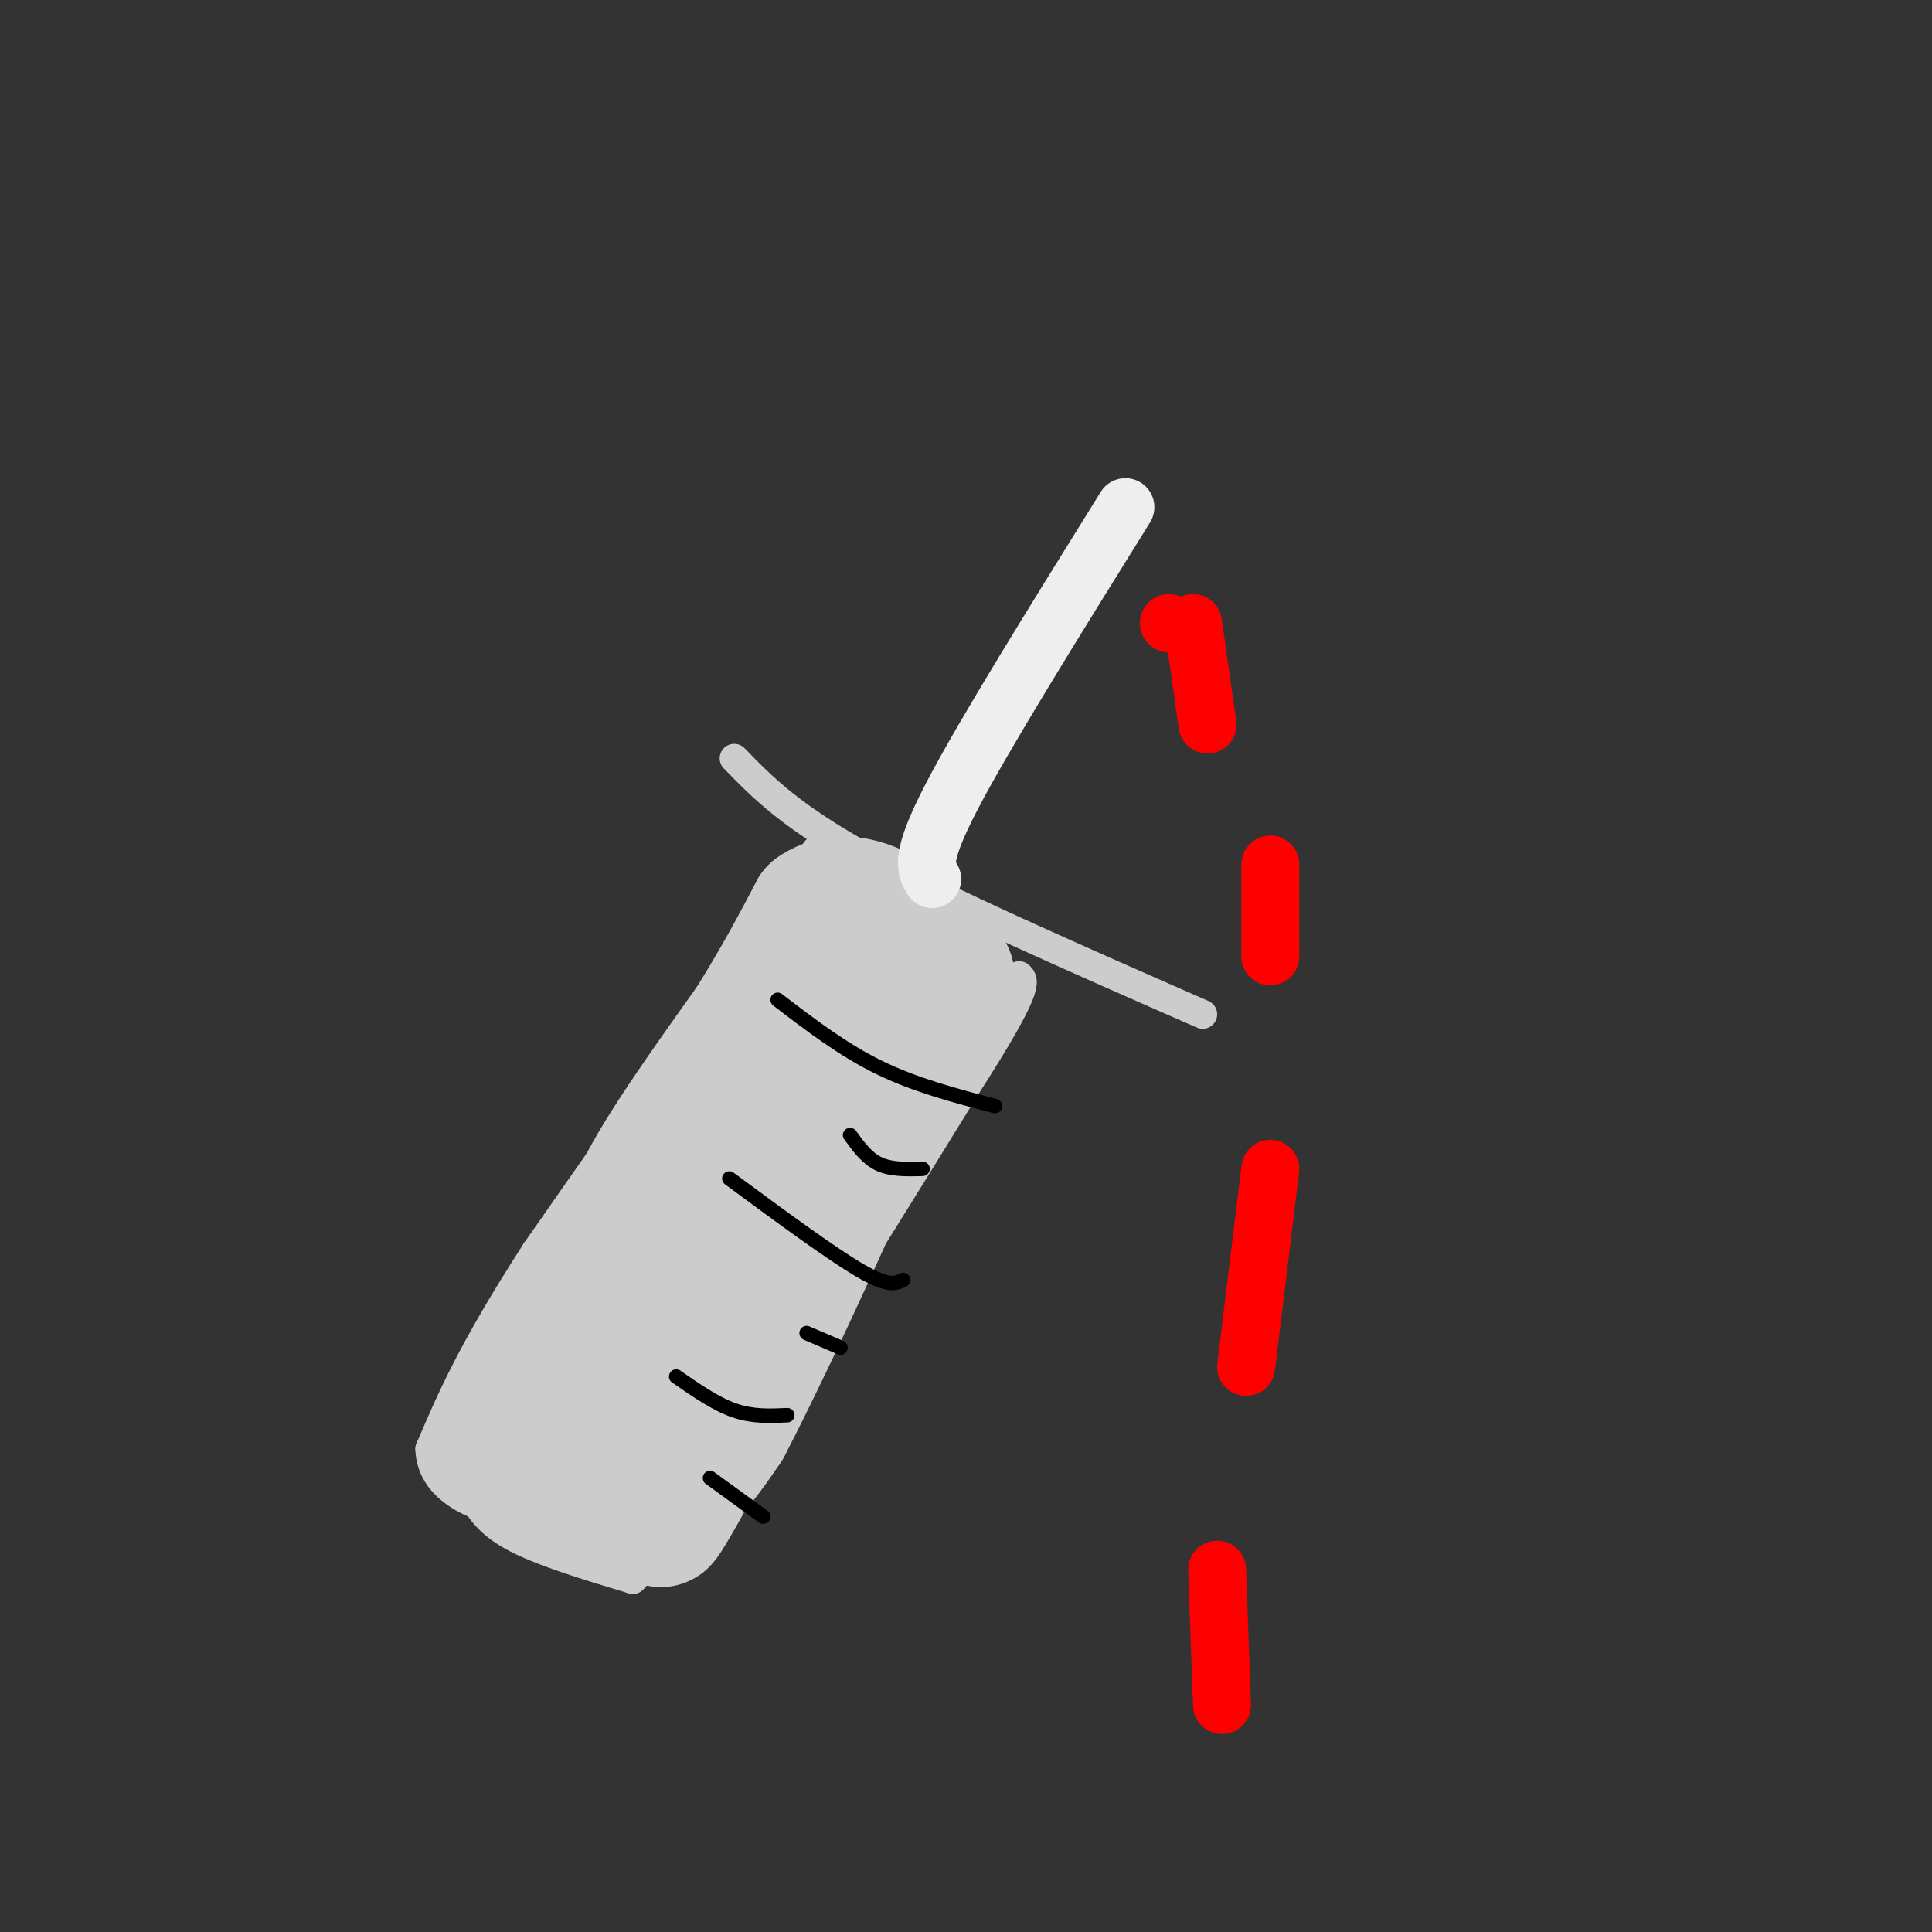 <svg viewBox='0 0 400 400' version='1.1' xmlns='http://www.w3.org/2000/svg' xmlns:xlink='http://www.w3.org/1999/xlink'><rect x="0" y="0" width="400" height="400" fill="#333333" stroke="none"/><g fill='none' stroke='rgb(204,204,204)' stroke-width='6' stroke-linecap='round' stroke-linejoin='round'><path d='M152,157c5.917,6.083 11.833,12.167 28,21c16.167,8.833 42.583,20.417 69,32'/><path d='M169,176c0.000,0.000 -58.000,83.000 -58,83'/><path d='M111,259c-13.333,20.667 -17.667,30.833 -22,41'/><path d='M89,300c0.267,9.489 11.933,12.711 18,14c6.067,1.289 6.533,0.644 7,0'/><path d='M97,308c1.667,3.417 3.333,6.833 9,10c5.667,3.167 15.333,6.083 25,9'/><path d='M131,327c15.667,-15.500 42.333,-58.750 69,-102'/><path d='M200,225c13.333,-20.833 12.167,-21.917 11,-23'/></g>
<g fill='none' stroke='rgb(204,204,204)' stroke-width='28' stroke-linecap='round' stroke-linejoin='round'><path d='M135,285c5.515,-25.860 11.031,-51.721 11,-51c-0.031,0.721 -5.607,28.023 -10,42c-4.393,13.977 -7.602,14.628 -9,12c-1.398,-2.628 -0.984,-8.535 3,-18c3.984,-9.465 11.540,-22.486 16,-28c4.460,-5.514 5.824,-3.519 8,-1c2.176,2.519 5.163,5.563 2,15c-3.163,9.437 -12.475,25.268 -18,32c-5.525,6.732 -7.262,4.366 -9,2'/><path d='M129,290c-1.389,-3.561 -0.362,-13.465 1,-20c1.362,-6.535 3.060,-9.702 6,-15c2.940,-5.298 7.124,-12.727 10,-16c2.876,-3.273 4.445,-2.391 6,-2c1.555,0.391 3.097,0.290 1,6c-2.097,5.710 -7.834,17.230 -7,15c0.834,-2.230 8.238,-18.208 11,-24c2.762,-5.792 0.881,-1.396 -1,3'/><path d='M156,237c-3.889,3.267 -13.111,9.933 -19,16c-5.889,6.067 -8.444,11.533 -11,17'/><path d='M126,270c-6.289,7.889 -16.511,19.111 -18,22c-1.489,2.889 5.756,-2.556 13,-8'/><path d='M121,284c6.262,-5.536 15.417,-15.375 22,-25c6.583,-9.625 10.595,-19.036 9,-20c-1.595,-0.964 -8.798,6.518 -16,14'/><path d='M136,253c-7.333,9.000 -17.667,24.500 -28,40'/><path d='M108,293c-5.644,7.600 -5.756,6.600 -3,8c2.756,1.400 8.378,5.200 14,9'/><path d='M119,310c5.600,1.800 12.600,1.800 18,-1c5.400,-2.800 9.200,-8.400 13,-14'/><path d='M150,295c10.067,-19.289 28.733,-60.511 28,-61c-0.733,-0.489 -20.867,39.756 -41,80'/><path d='M137,314c-1.986,4.976 13.550,-22.584 20,-38c6.450,-15.416 3.813,-18.689 9,-30c5.187,-11.311 18.196,-30.660 21,-34c2.804,-3.340 -4.598,9.330 -12,22'/><path d='M175,234c-5.019,7.228 -11.567,14.299 -18,19c-6.433,4.701 -12.753,7.032 -16,8c-3.247,0.968 -3.422,0.573 -4,-2c-0.578,-2.573 -1.559,-7.323 0,-14c1.559,-6.677 5.657,-15.280 11,-20c5.343,-4.720 11.929,-5.556 15,-6c3.071,-0.444 2.626,-0.495 3,2c0.374,2.495 1.567,7.538 -1,15c-2.567,7.462 -8.895,17.345 -14,22c-5.105,4.655 -8.987,4.083 -11,4c-2.013,-0.083 -2.157,0.324 -3,-2c-0.843,-2.324 -2.384,-7.378 0,-14c2.384,-6.622 8.692,-14.811 15,-23'/><path d='M152,223c5.001,-6.865 10.003,-12.527 9,-8c-1.003,4.527 -8.011,19.244 -14,29c-5.989,9.756 -10.959,14.550 -14,15c-3.041,0.450 -4.155,-3.443 0,-12c4.155,-8.557 13.577,-21.779 23,-35'/><path d='M156,212c6.000,-9.667 9.500,-16.333 13,-23'/><path d='M169,189c5.089,-3.622 11.311,-1.178 16,2c4.689,3.178 7.844,7.089 11,11'/><path d='M196,202c-3.489,10.956 -17.711,32.844 -27,46c-9.289,13.156 -13.644,17.578 -18,22'/><path d='M151,270c3.778,-6.933 22.222,-35.267 32,-49c9.778,-13.733 10.889,-12.867 12,-12'/><path d='M195,209c2.500,-2.333 2.750,-2.167 3,-2'/><path d='M198,207c-1.964,0.214 -8.375,1.750 -11,1c-2.625,-0.750 -1.464,-3.786 -8,6c-6.536,9.786 -20.768,32.393 -35,55'/></g>
<g fill='none' stroke='rgb(0,0,0)' stroke-width='3' stroke-linecap='round' stroke-linejoin='round'><path d='M158,314c0.000,0.000 -11.000,-8.000 -11,-8'/><path d='M163,293c-3.583,0.167 -7.167,0.333 -11,-1c-3.833,-1.333 -7.917,-4.167 -12,-7'/><path d='M174,279c0.000,0.000 -7.000,-3.000 -7,-3'/><path d='M187,265c-1.500,0.750 -3.000,1.500 -9,-2c-6.000,-3.500 -16.500,-11.250 -27,-19'/><path d='M191,242c-3.250,0.083 -6.500,0.167 -9,-1c-2.500,-1.167 -4.250,-3.583 -6,-6'/><path d='M206,229c-8.250,-2.167 -16.500,-4.333 -24,-8c-7.500,-3.667 -14.250,-8.833 -21,-14'/></g>
<g fill='none' stroke='rgb(238,238,238)' stroke-width='12' stroke-linecap='round' stroke-linejoin='round'><path d='M193,182c-1.333,-2.083 -2.667,-4.167 4,-17c6.667,-12.833 21.333,-36.417 36,-60'/></g>
<g fill='none' stroke='rgb(255,0,0)' stroke-width='12' stroke-linecap='round' stroke-linejoin='round'><path d='M242,129c0.000,0.000 0.100,0.100 0.1,0.1'/><path d='M247,129c0.000,0.000 3.000,21.000 3,21'/><path d='M263,179c0.000,0.000 0.000,19.000 0,19'/><path d='M263,242c0.000,0.000 -5.000,41.000 -5,41'/><path d='M252,325c0.000,0.000 1.000,28.000 1,28'/></g>
</svg>
